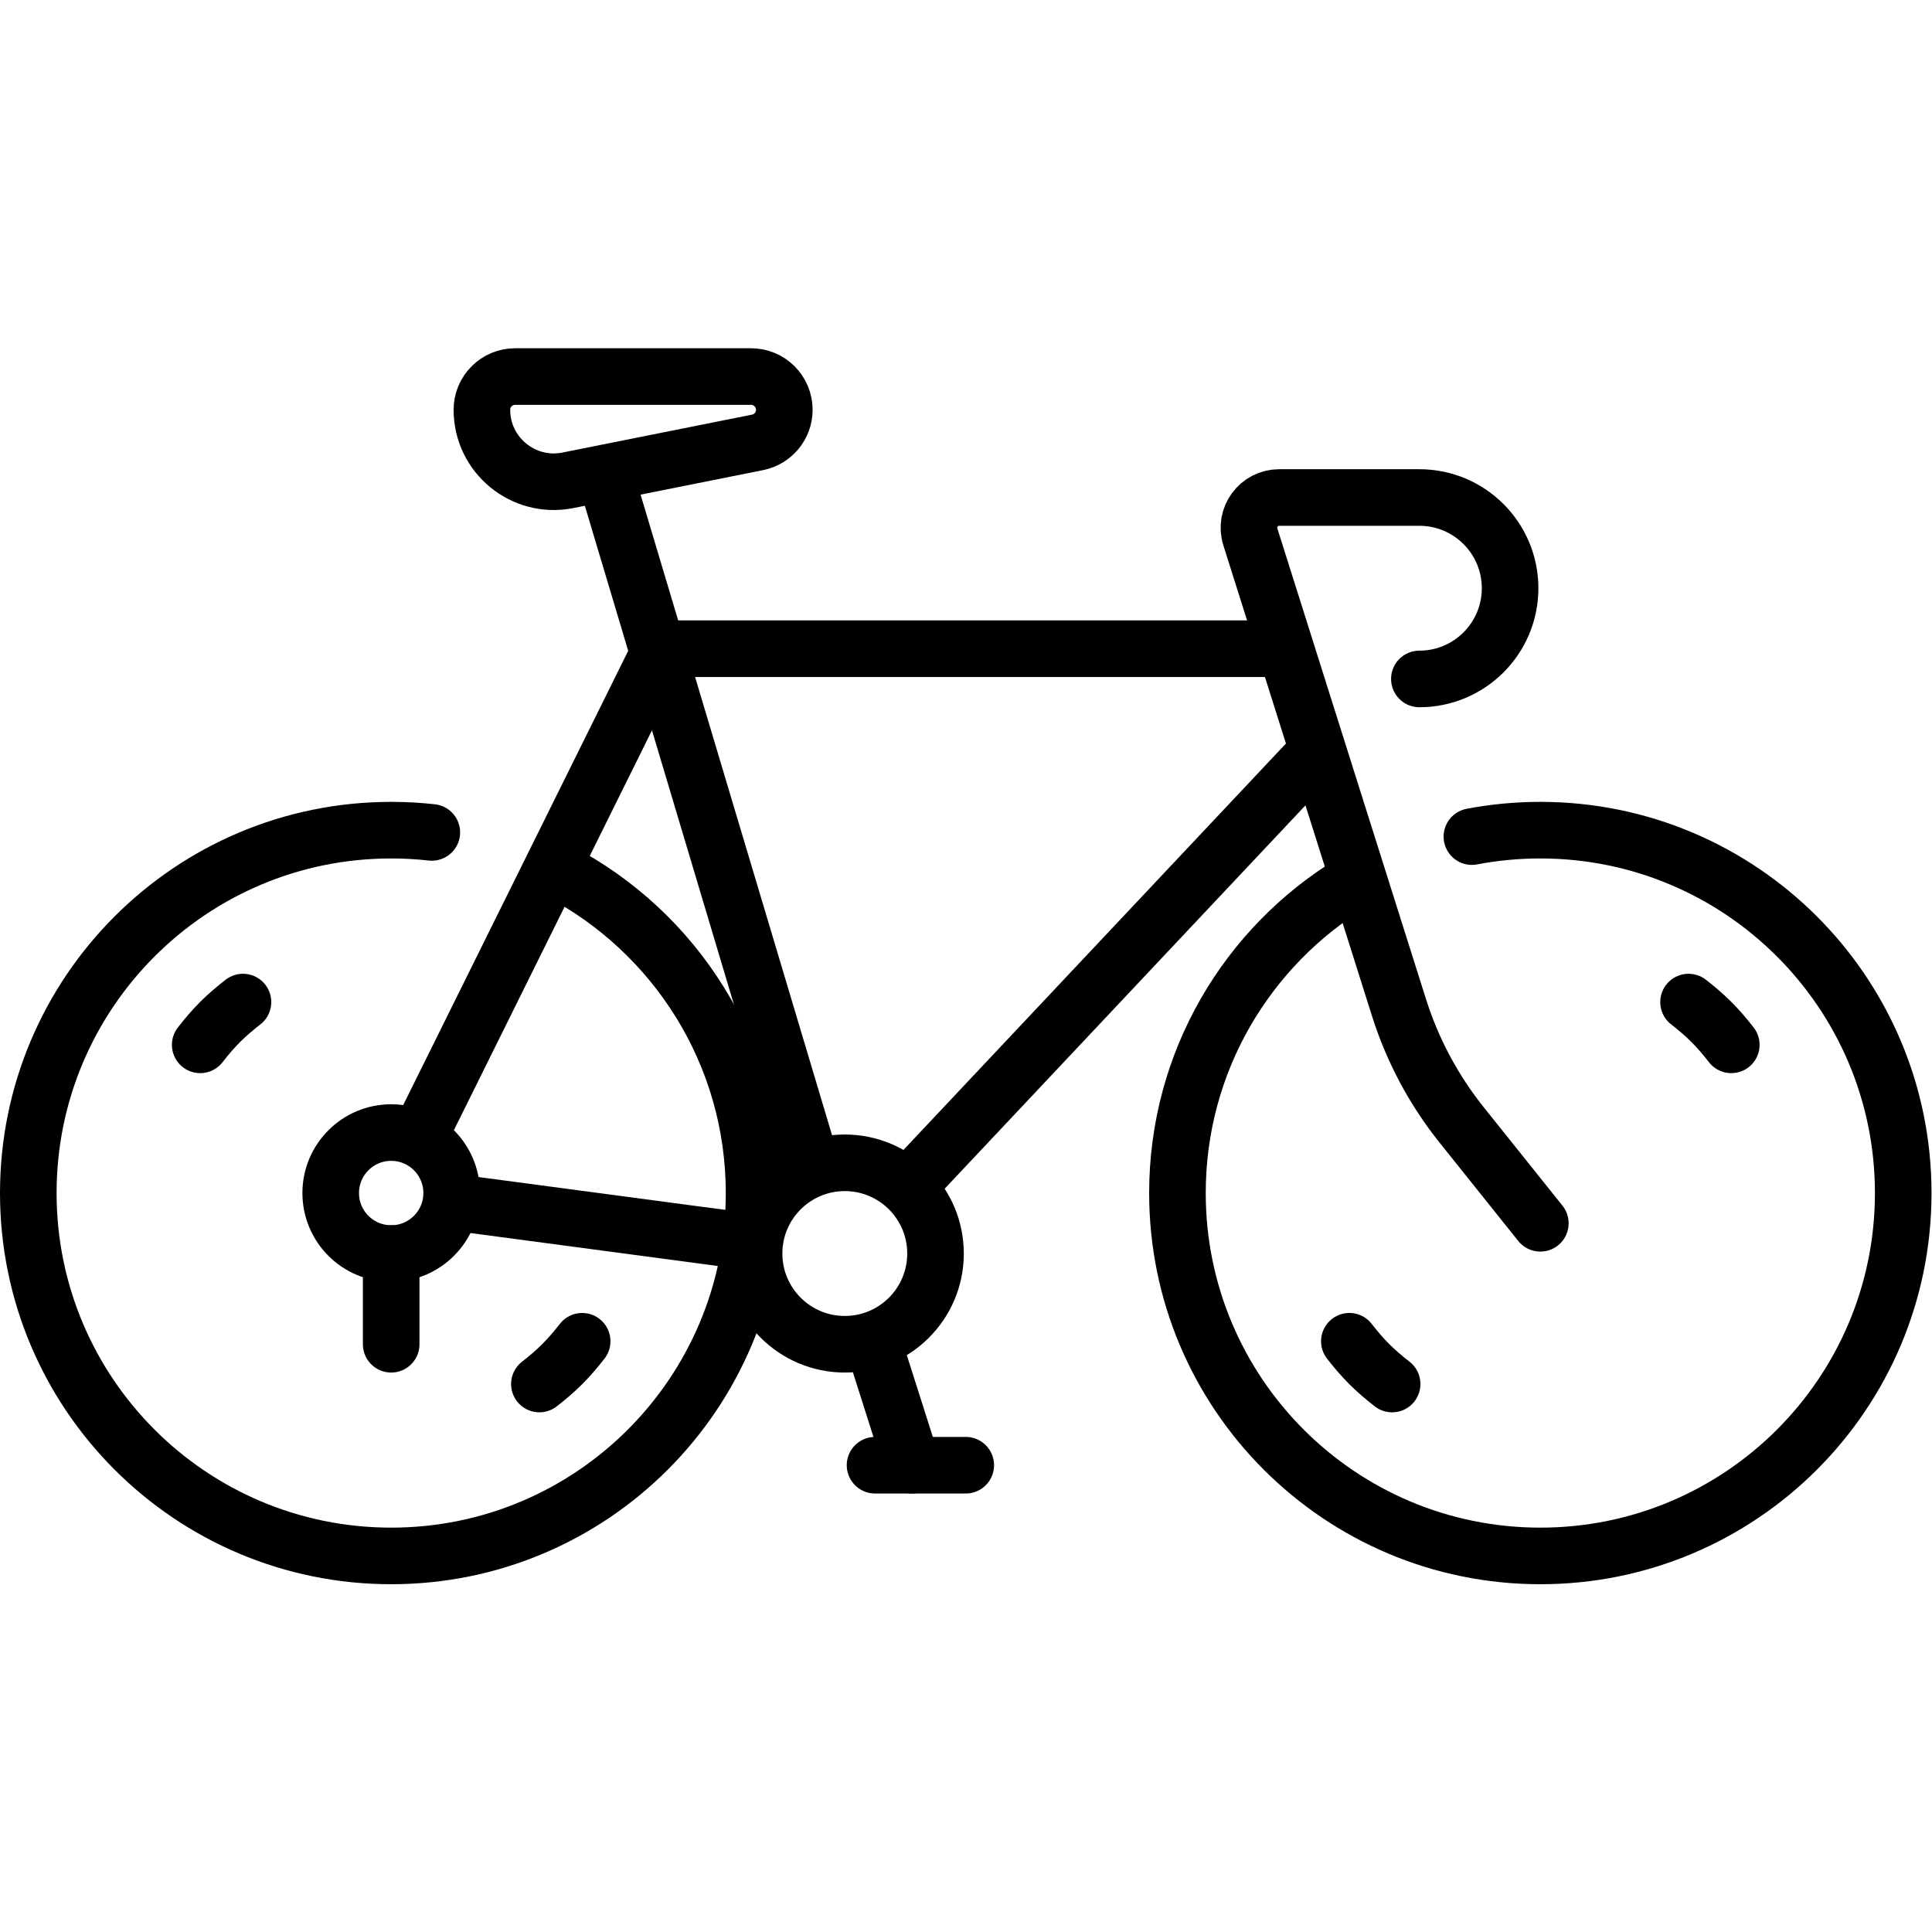 <?xml version="1.0" encoding="UTF-8" standalone="no"?>
<!-- Created with Inkscape (http://www.inkscape.org/) -->

<svg
   version="1.1"
   id="svg279"
   xml:space="preserve"
   width="682.667"
   height="682.667"
   viewBox="0 0 682.667 682.667"
   xmlns="http://www.w3.org/2000/svg"
   xmlns:svg="http://www.w3.org/2000/svg"><defs
     id="defs283"><clipPath
       clipPathUnits="userSpaceOnUse"
       id="clipPath293"><path
         d="M 0,512 H 512 V 0 H 0 Z"
         id="path291" /></clipPath></defs><g
     id="g285"
     transform="matrix(1.333,0,0,-1.333,0,682.667)"><g
       id="g287"><g
         id="g289"
         clip-path="url(#clipPath293)"><g
           id="g295"
           transform="translate(148.086,281.239)"><path
             d="m 0,0 c 30.783,-16.042 51.801,-48.246 51.801,-85.36 0,-53.126 -43.067,-96.193 -96.194,-96.193 -53.126,0 -96.193,43.067 -96.193,96.193 0,53.126 43.067,96.193 96.193,96.193 3.642,0 7.236,-0.202 10.772,-0.596"
             style="fill:none;stroke:#000000;stroke-width:15;stroke-linecap:round;stroke-linejoin:round;stroke-miterlimit:10;stroke-dasharray:none;stroke-opacity:1"
             id="path297" /></g><g
           id="g299"
           transform="translate(247.984,179.847)"><path
             d="m 0,0 c 0,-13.281 -10.767,-24.048 -24.048,-24.048 -13.282,0 -24.049,10.767 -24.049,24.048 0,13.282 10.767,24.049 24.049,24.049 C -10.767,24.049 0,13.282 0,0 Z"
             style="fill:none;stroke:#000000;stroke-width:15;stroke-linecap:round;stroke-linejoin:round;stroke-miterlimit:10;stroke-dasharray:none;stroke-opacity:1"
             id="path301" /></g><g
           id="g303"
           transform="translate(231.329,156.609)"><path
             d="M 0,0 10.46,-32.875"
             style="fill:none;stroke:#000000;stroke-width:15;stroke-linecap:round;stroke-linejoin:round;stroke-miterlimit:10;stroke-dasharray:none;stroke-opacity:1"
             id="path305" /></g><g
           id="g307"
           transform="translate(231.952,123.734)"><path
             d="M 0,0 H 24.048"
             style="fill:none;stroke:#000000;stroke-width:15;stroke-linecap:round;stroke-linejoin:round;stroke-miterlimit:10;stroke-dasharray:none;stroke-opacity:1"
             id="path309" /></g><g
           id="g311"
           transform="translate(127.742,403.505)"><path
             d="M 0,0 V 0 C 0,-12.031 11.006,-21.053 22.803,-18.694 L 73.08,-8.639 c 4.117,0.824 7.082,4.44 7.082,8.639 0,4.865 -3.945,8.81 -8.81,8.81 H 8.81 C 3.944,8.81 0,4.865 0,0 Z"
             style="fill:none;stroke:#000000;stroke-width:15;stroke-linecap:round;stroke-linejoin:round;stroke-miterlimit:10;stroke-dasharray:none;stroke-opacity:1"
             id="path313" /></g><g
           id="g315"
           transform="translate(160.907,384.583)"><path
             d="M 0,0 54.01,-180.688"
             style="fill:none;stroke:#000000;stroke-width:15;stroke-linecap:round;stroke-linejoin:round;stroke-miterlimit:10;stroke-dasharray:none;stroke-opacity:1"
             id="path317" /></g><g
           id="g319"
           transform="translate(119.726,195.879)"><path
             d="m 0,0 c 0,-8.854 -7.178,-16.032 -16.032,-16.032 -8.854,0 -16.032,7.178 -16.032,16.032 0,8.854 7.178,16.032 16.032,16.032 C -7.178,16.032 0,8.854 0,0 Z"
             style="fill:none;stroke:#000000;stroke-width:15;stroke-linecap:round;stroke-linejoin:round;stroke-miterlimit:10;stroke-dasharray:none;stroke-opacity:1"
             id="path321" /></g><g
           id="g323"
           transform="translate(103.693,155.798)"><path
             d="M 0,0 V 24.048"
             style="fill:none;stroke:#000000;stroke-width:15;stroke-linecap:round;stroke-linejoin:round;stroke-miterlimit:10;stroke-dasharray:none;stroke-opacity:1"
             id="path325" /></g><g
           id="g327"
           transform="translate(197.215,183.187)"><path
             d="M 0,0 -76.487,10.187"
             style="fill:none;stroke:#000000;stroke-width:15;stroke-linecap:round;stroke-linejoin:round;stroke-miterlimit:10;stroke-dasharray:none;stroke-opacity:1"
             id="path329" /></g><g
           id="g331"
           transform="translate(336.161,340.169)"><path
             d="m 0,0 h -160.99 l -63.854,-128.9"
             style="fill:none;stroke:#000000;stroke-width:15;stroke-linecap:round;stroke-linejoin:round;stroke-miterlimit:10;stroke-dasharray:none;stroke-opacity:1"
             id="path333" /></g><g
           id="g335"
           transform="translate(408.307,187.863)"><path
             d="m 0,0 -20.854,26.068 c -7.41,9.262 -13.043,19.814 -16.615,31.125 l -39.399,124.764 c -1.632,5.167 2.226,10.43 7.644,10.43 h 37.16 c 13.281,0 24.048,-10.767 24.048,-24.048 0,-13.282 -10.767,-24.048 -24.048,-24.048 h -10e-4"
             style="fill:none;stroke:#000000;stroke-width:15;stroke-linecap:round;stroke-linejoin:round;stroke-miterlimit:10;stroke-dasharray:none;stroke-opacity:1"
             id="path337" /></g><g
           id="g339"
           transform="translate(241.042,198.022)"><path
             d="M 0,0 107.651,114.379"
             style="fill:none;stroke:#000000;stroke-width:15;stroke-linecap:round;stroke-linejoin:round;stroke-miterlimit:10;stroke-dasharray:none;stroke-opacity:1"
             id="path341" /></g><g
           id="g343"
           transform="translate(64.407,246.502)"><path
             d="M 0,0 C -2.093,-1.628 -4.136,-3.353 -6.06,-5.277 -7.984,-7.2 -9.708,-9.243 -11.336,-11.336"
             style="fill:none;stroke:#000000;stroke-width:15;stroke-linecap:round;stroke-linejoin:round;stroke-miterlimit:10;stroke-dasharray:none;stroke-opacity:1"
             id="path345" /></g><g
           id="g347"
           transform="translate(142.98,145.256)"><path
             d="M 0,0 C 2.094,1.628 4.136,3.353 6.06,5.277 7.984,7.2 9.708,9.243 11.337,11.336"
             style="fill:none;stroke:#000000;stroke-width:15;stroke-linecap:round;stroke-linejoin:round;stroke-miterlimit:10;stroke-dasharray:none;stroke-opacity:1"
             id="path349" /></g><g
           id="g351"
           transform="translate(390.166,290.365)"><path
             d="m 0,0 c 5.875,1.121 11.939,1.708 18.141,1.708 53.126,0 96.193,-43.067 96.193,-96.193 0,-53.127 -43.067,-96.194 -96.193,-96.194 -53.127,0 -96.194,43.067 -96.194,96.194 0,34.864 18.548,65.396 46.314,82.267"
             style="fill:none;stroke:#000000;stroke-width:15;stroke-linecap:round;stroke-linejoin:round;stroke-miterlimit:10;stroke-dasharray:none;stroke-opacity:1"
             id="path353" /></g><g
           id="g355"
           transform="translate(458.929,235.165)"><path
             d="m 0,0 c -1.628,2.093 -3.353,4.136 -5.277,6.06 -1.924,1.924 -3.966,3.648 -6.059,5.276"
             style="fill:none;stroke:#000000;stroke-width:15;stroke-linecap:round;stroke-linejoin:round;stroke-miterlimit:10;stroke-dasharray:none;stroke-opacity:1"
             id="path357" /></g><g
           id="g359"
           transform="translate(357.684,156.593)"><path
             d="m 0,0 c 1.628,-2.093 3.353,-4.136 5.277,-6.06 1.924,-1.924 3.966,-3.648 6.06,-5.276"
             style="fill:none;stroke:#000000;stroke-width:15;stroke-linecap:round;stroke-linejoin:round;stroke-miterlimit:10;stroke-dasharray:none;stroke-opacity:1"
             id="path361" /></g></g></g></g></svg>
